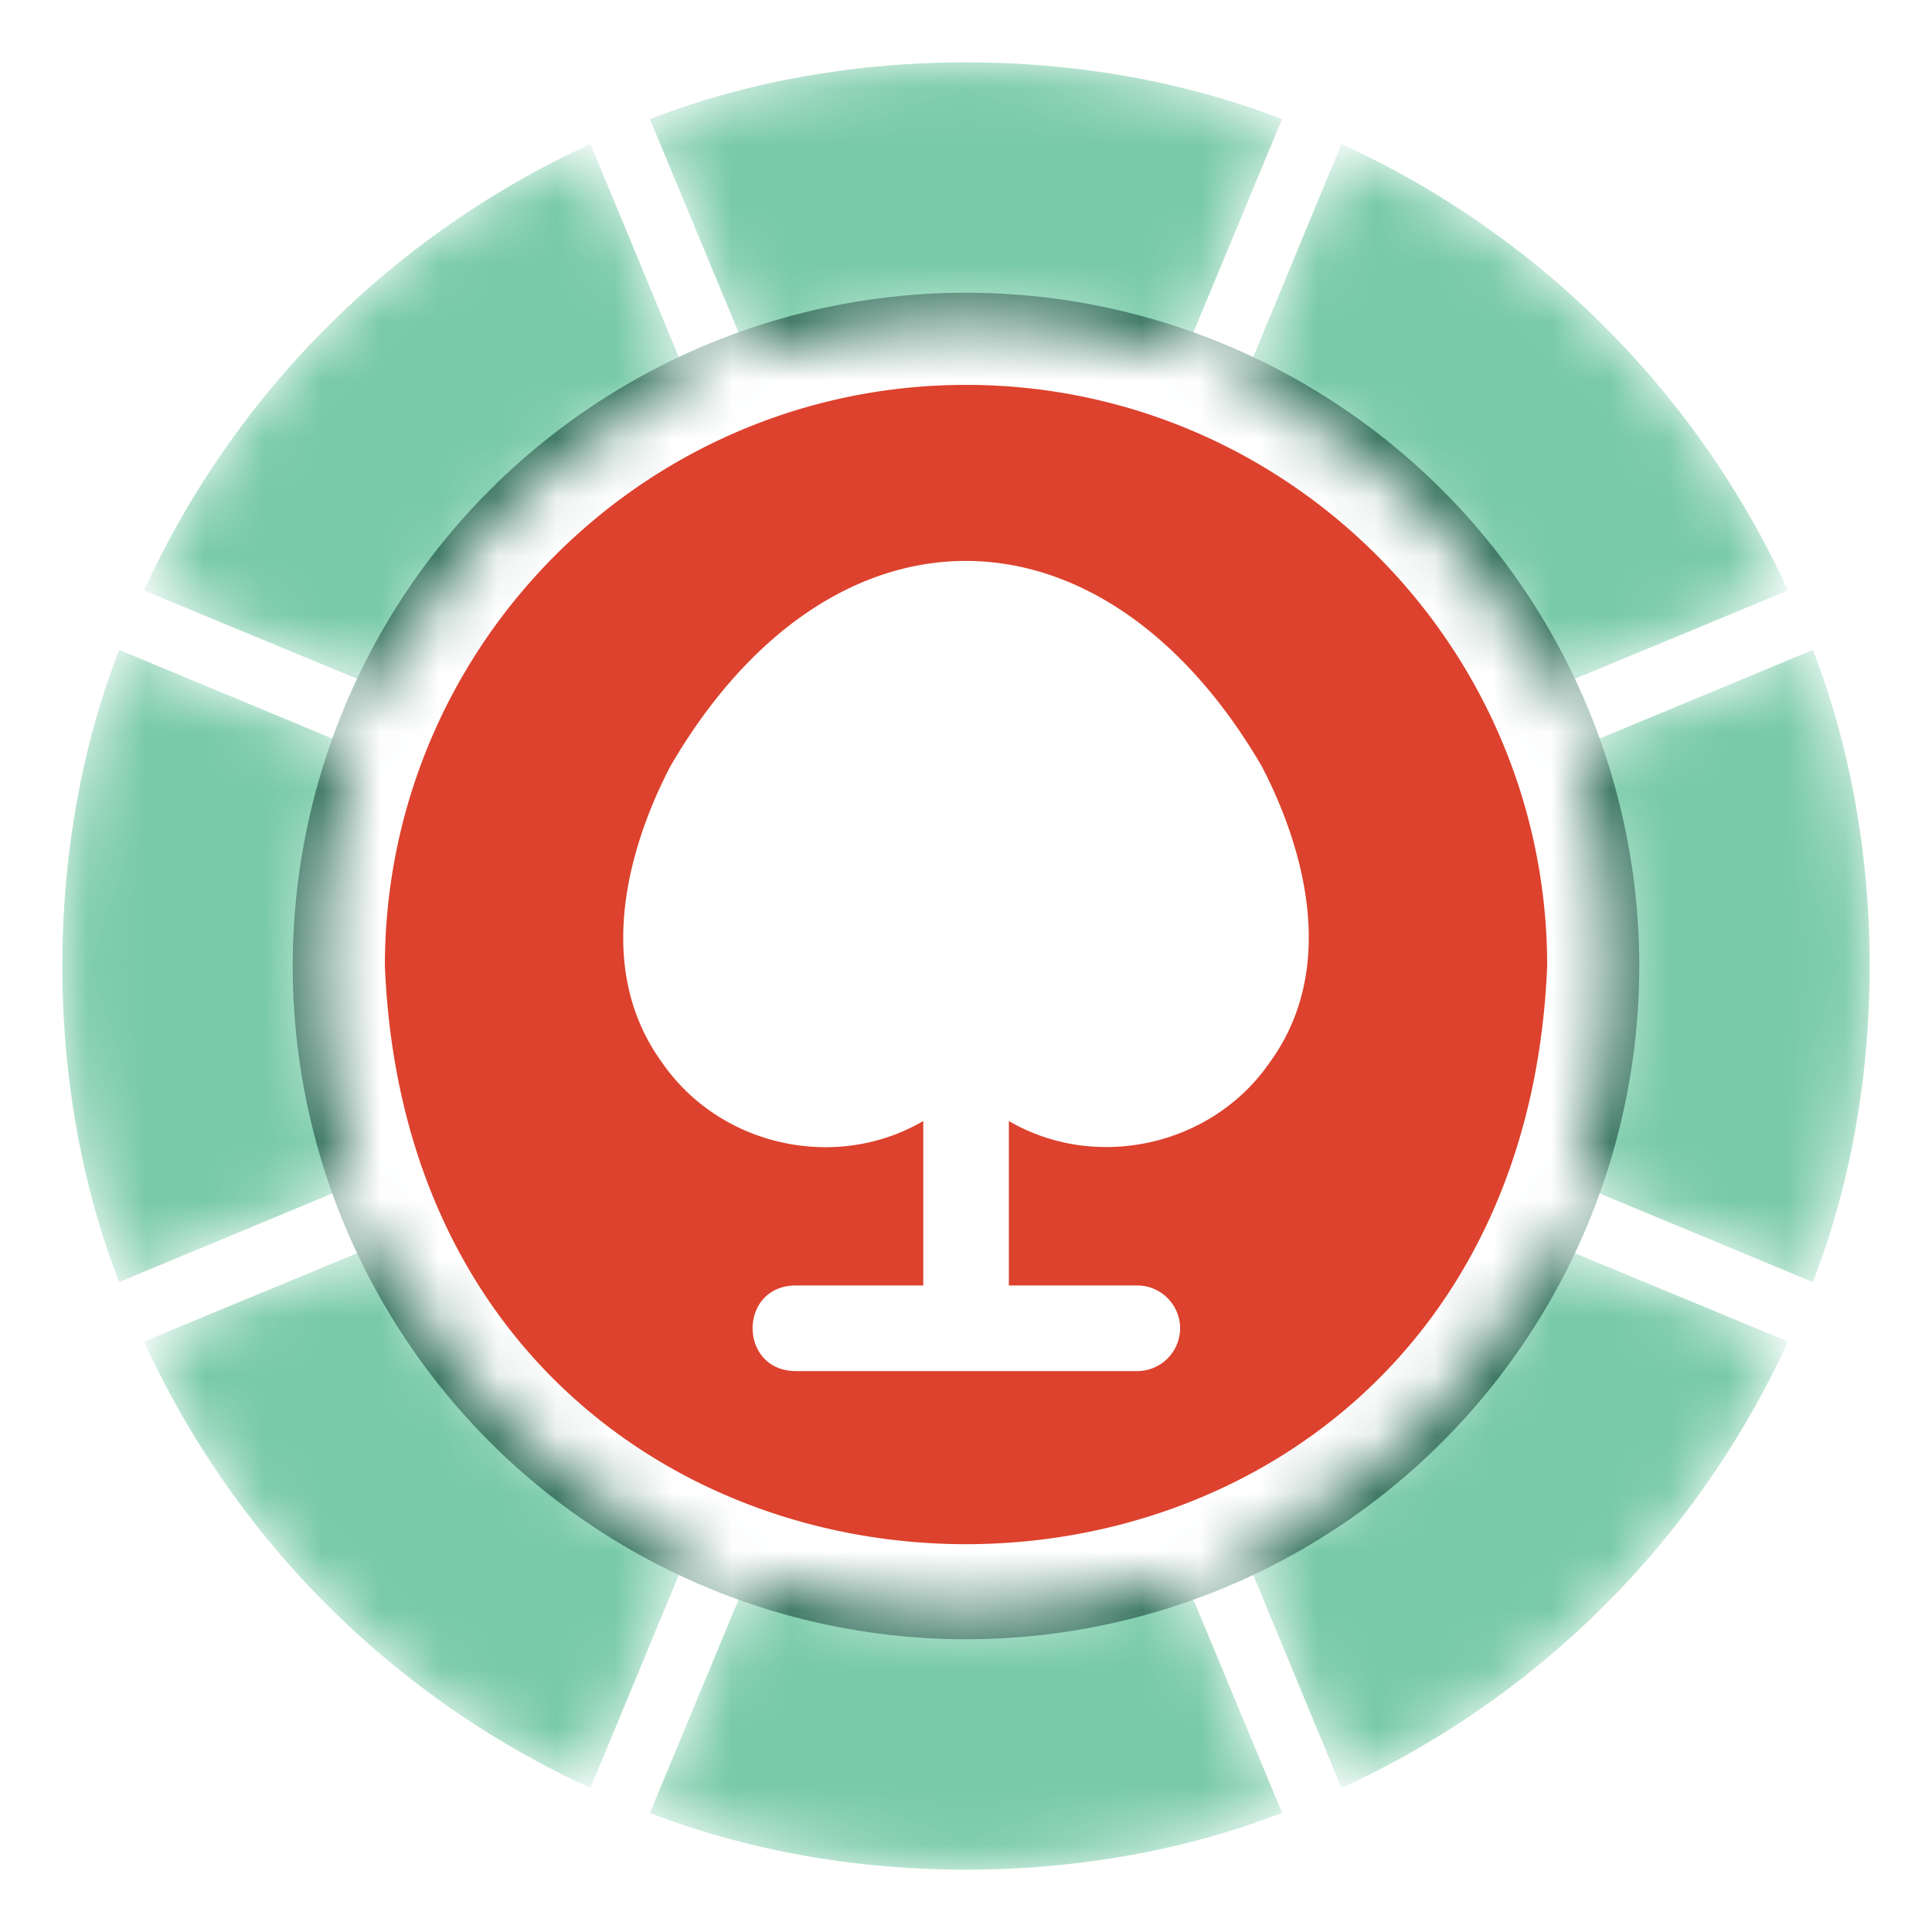 <svg xmlns="http://www.w3.org/2000/svg" width="33" height="33" fill="none"><mask id="a" width="31" height="31" x="1" y="1" maskUnits="userSpaceOnUse" style="mask-type:alpha"><path fill="#78CAA8" d="M2.035 21.899 6.121 20.2a10.966 10.966 0 0 1-.65-3.7c0-1.302.237-2.542.65-3.7L2.035 11.1c-1.294 3.329-1.294 7.47 0 10.798ZM2.46 22.914l4.086-1.693a11.107 11.107 0 0 0 5.233 5.233l-1.693 4.086a15.462 15.462 0 0 1-7.626-7.626ZM10.086 2.46l1.693 4.086a11.106 11.106 0 0 0-5.233 5.233L2.46 10.086a15.462 15.462 0 0 1 7.626-7.626ZM12.8 26.879c1.158.413 2.398.65 3.7.65 1.301 0 2.542-.237 3.7-.65l1.699 4.086c-3.329 1.294-7.47 1.294-10.798 0l1.699-4.086ZM20.2 6.121a10.967 10.967 0 0 0-3.7-.65c-1.302 0-2.542.237-3.7.65L11.1 2.035c3.328-1.294 7.47-1.294 10.798 0L20.2 6.121ZM30.54 10.086l-4.086 1.693a11.106 11.106 0 0 0-5.233-5.233l1.692-4.086a15.462 15.462 0 0 1 7.627 7.626ZM22.913 30.54l-1.692-4.086a11.107 11.107 0 0 0 5.233-5.233l4.086 1.693a15.462 15.462 0 0 1-7.627 7.626ZM26.879 12.8l4.086-1.699c1.294 3.329 1.294 7.47 0 10.798L26.878 20.2c.859-2.289.859-5.111 0-7.4Z"/></mask><g mask="url(#a)"><path fill="#78CAA8" d="M2.035 21.899 6.121 20.2a10.966 10.966 0 0 1-.65-3.7c0-1.302.237-2.542.65-3.7L2.035 11.1c-1.294 3.329-1.294 7.47 0 10.798ZM2.46 22.914l4.086-1.693a11.107 11.107 0 0 0 5.233 5.233l-1.693 4.086a15.462 15.462 0 0 1-7.626-7.626ZM10.086 2.46l1.693 4.086a11.106 11.106 0 0 0-5.233 5.233L2.46 10.086a15.462 15.462 0 0 1 7.626-7.626ZM12.8 26.879c1.158.413 2.398.65 3.7.65 1.301 0 2.542-.237 3.7-.65l1.699 4.086c-3.329 1.294-7.47 1.294-10.798 0l1.699-4.086ZM20.2 6.121a10.967 10.967 0 0 0-3.7-.65c-1.302 0-2.542.237-3.7.65L11.1 2.035c3.328-1.294 7.47-1.294 10.798 0L20.2 6.121ZM30.54 10.086l-4.086 1.693a11.106 11.106 0 0 0-5.233-5.233l1.692-4.086a15.462 15.462 0 0 1 7.627 7.626ZM22.913 30.54l-1.692-4.086a11.107 11.107 0 0 0 5.233-5.233l4.086 1.693a15.462 15.462 0 0 1-7.627 7.626ZM26.879 12.8l4.086-1.699c1.294 3.329 1.294 7.47 0 10.798L26.878 20.2c.859-2.289.859-5.111 0-7.4Z"/><circle cx="16.5" cy="16.5" r="11.5" fill="#2F6E59"/></g><path fill="#DC422D" fill-rule="evenodd" d="M6.574 16.5c.546 13.17 19.309 13.166 19.853 0 0-5.47-4.45-9.926-9.927-9.926-5.476 0-9.926 4.456-9.926 9.927Zm4.882-3.422c2.734-4.68 7.37-4.645 10.09 0 .483.921 1.477 3.254.132 5.083-.993 1.427-2.975 1.847-4.446.987v2.809h2.194c.402 0 .731.329.731.731a.733.733 0 0 1-.731.731h-5.85c-.96-.02-.962-1.443 0-1.462h2.194v-2.809c-1.478.864-3.458.443-4.453-.987-1.339-1.829-.344-4.162.139-5.083Z" clip-rule="evenodd"/></svg>
